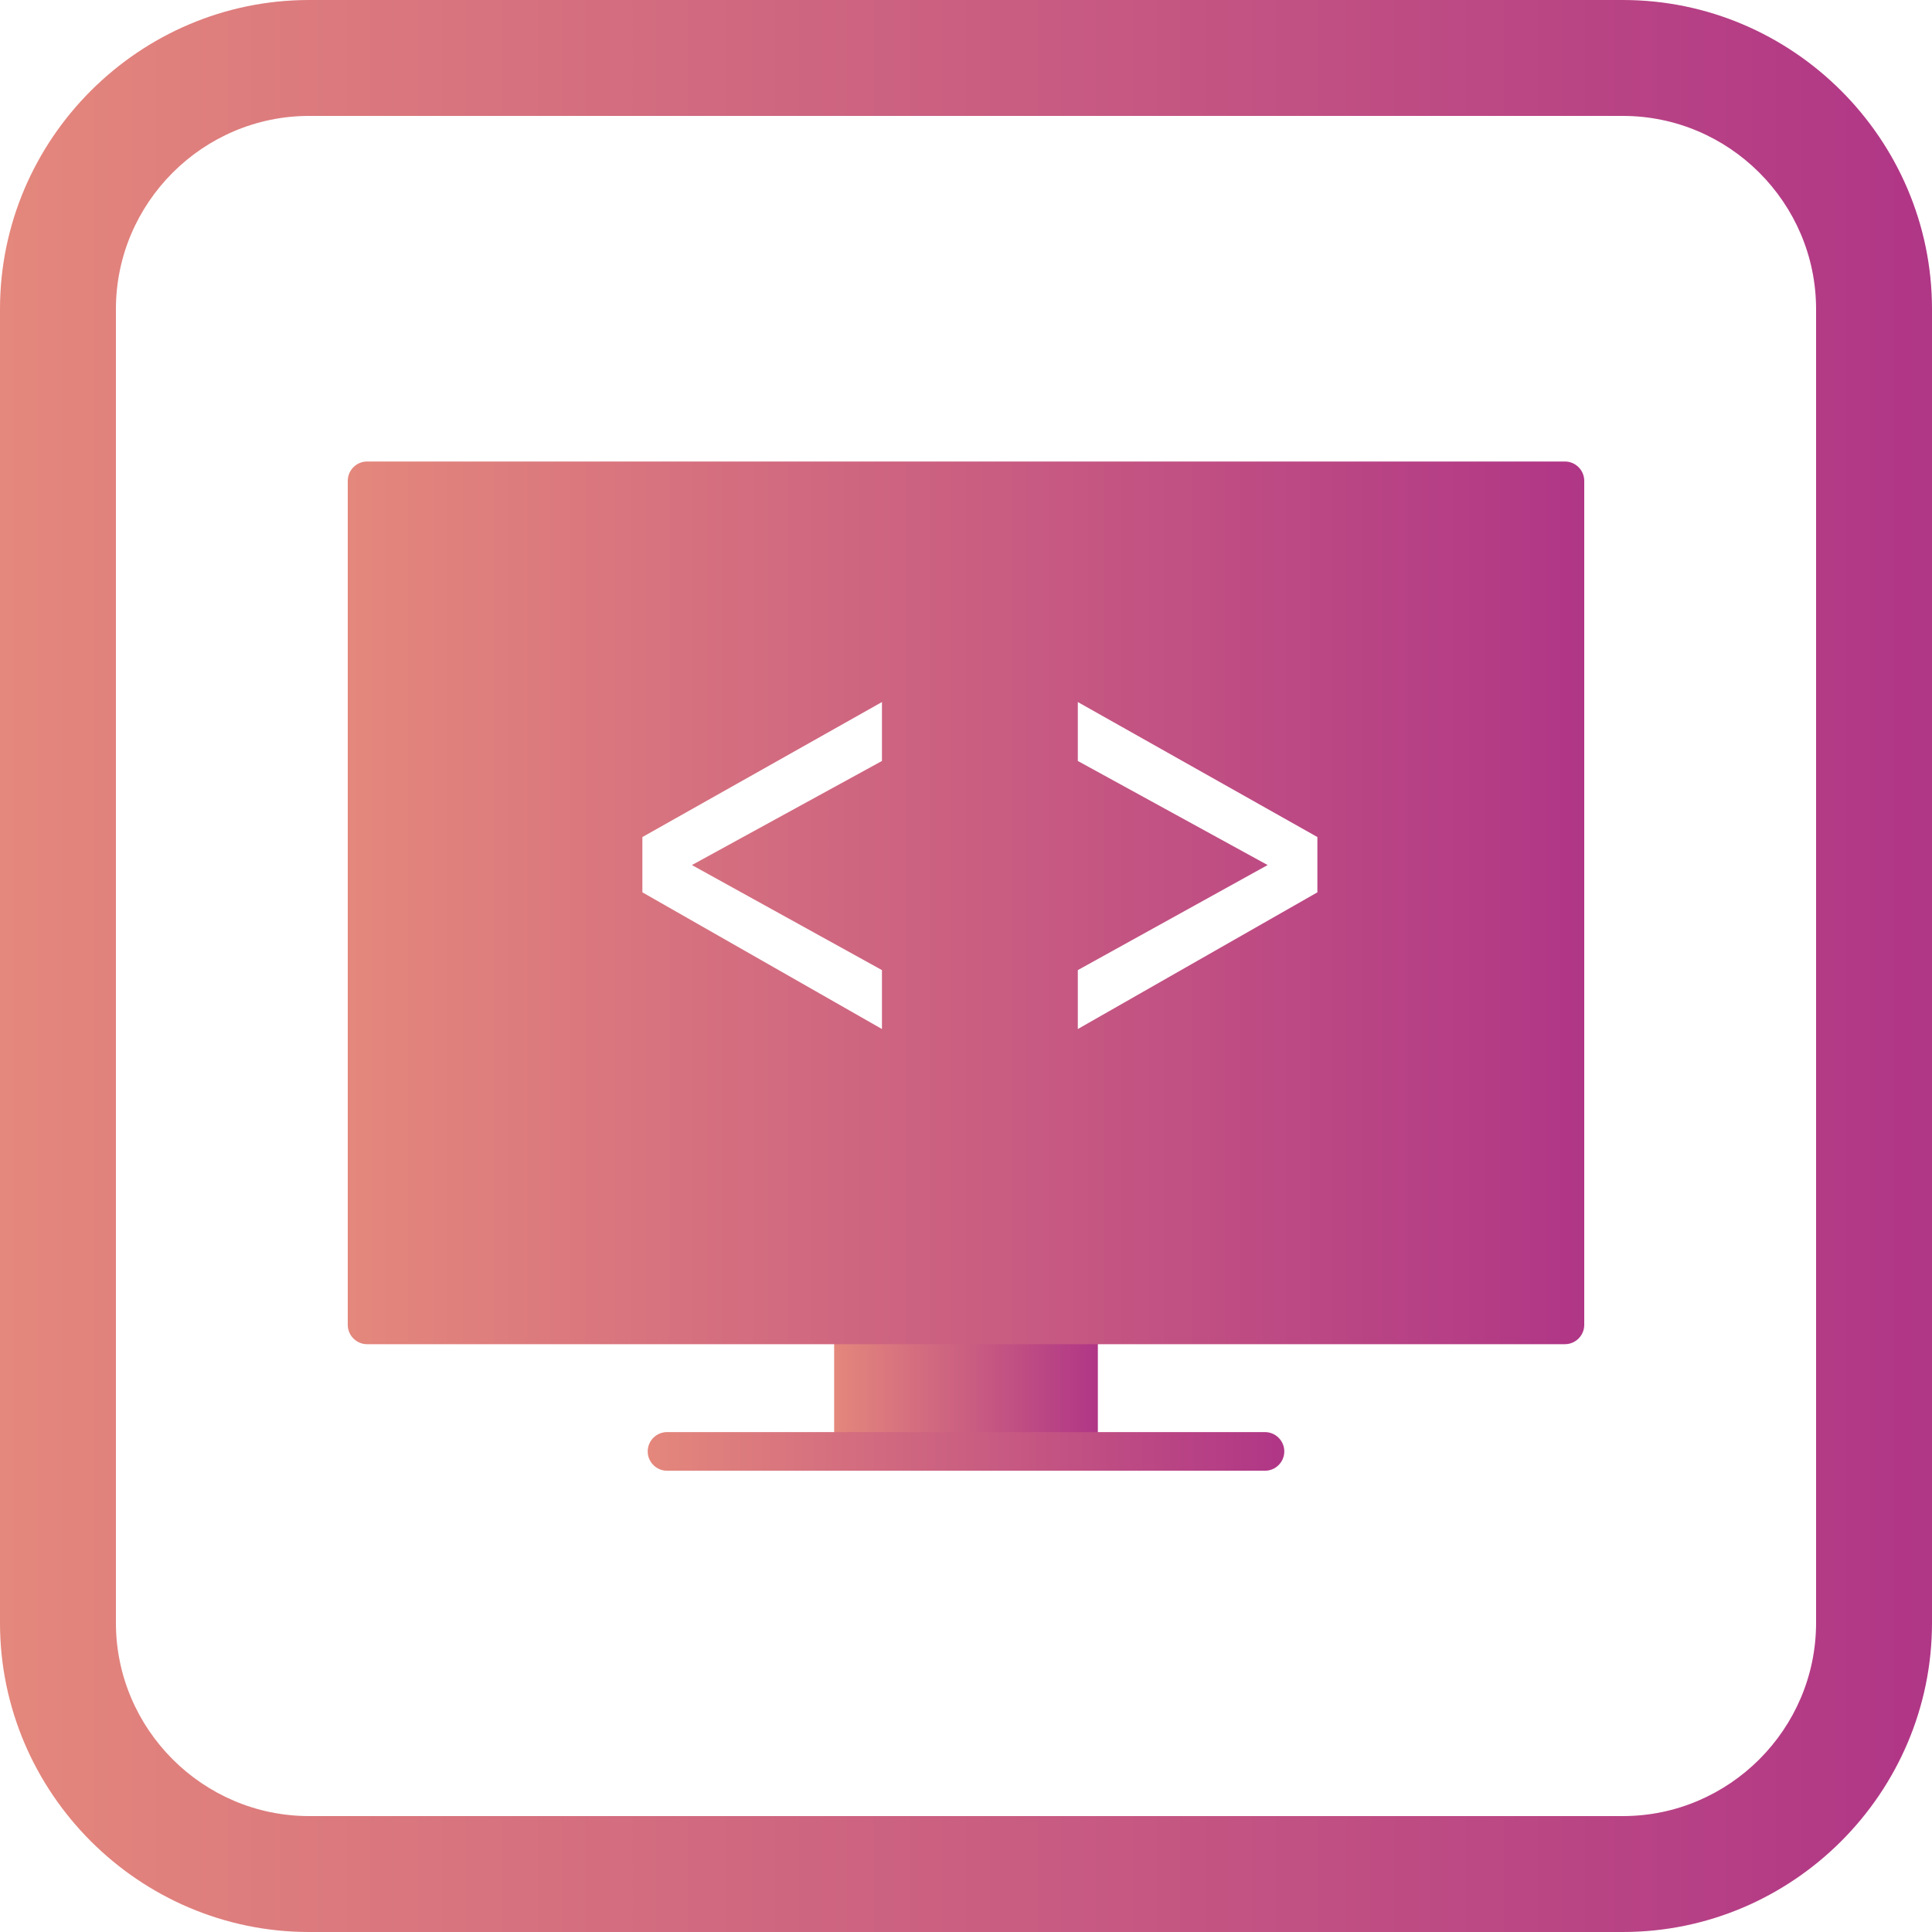 <?xml version="1.0" encoding="UTF-8"?>
<!DOCTYPE svg PUBLIC "-//W3C//DTD SVG 1.1//EN" "http://www.w3.org/Graphics/SVG/1.1/DTD/svg11.dtd">
<!-- Creator: CorelDRAW -->
<svg xmlns="http://www.w3.org/2000/svg" xml:space="preserve" width="8in" height="8in" style="shape-rendering:geometricPrecision; text-rendering:geometricPrecision; image-rendering:optimizeQuality; fill-rule:evenodd; clip-rule:evenodd"
viewBox="0 0 8 8"
 xmlns:xlink="http://www.w3.org/1999/xlink">
 <defs>
  <style type="text/css">
   <![CDATA[
    .fil2 {fill:url(#id0)}
    .fil3 {fill:url(#id1)}
    .fil0 {fill:url(#id2);fill-rule:nonzero}
    .fil1 {fill:url(#id3);fill-rule:nonzero}
   ]]>
  </style>
  <linearGradient id="id0" gradientUnits="userSpaceOnUse" x1="1.44" y1="3.738" x2="6.56" y2="3.738">
   <stop offset="0" style="stop-color:#E4877C"/>
   <stop offset="1" style="stop-color:#B03686"/>
  </linearGradient>
  <linearGradient id="id1" gradientUnits="userSpaceOnUse" xlink:href="#id0" x1="-0" y1="4" x2="8" y2="4">
  </linearGradient>
  <linearGradient id="id2" gradientUnits="userSpaceOnUse" xlink:href="#id0" x1="3.454" y1="5.748" x2="4.546" y2="5.748">
  </linearGradient>
  <linearGradient id="id3" gradientUnits="userSpaceOnUse" xlink:href="#id0" x1="2.682" y1="6.01" x2="5.318" y2="6.01">
  </linearGradient>
 </defs>
 <g id="Layer_x0020_1">
  <path class="fil0" d="M3.534 5.405l0.932 0c0.044,0 0.08,0.036 0.08,0.08l0 0.524c0,0.044 -0.036,0.08 -0.08,0.08l-0.932 0c-0.044,0 -0.08,-0.036 -0.08,-0.08l0 -0.524c0,-0.044 0.036,-0.08 0.08,-0.08z"/>
  <path class="fil1" d="M2.762 5.93c-0.044,0 -0.08,0.036 -0.08,0.08 0,0.044 0.036,0.08 0.08,0.08l2.476 0c0.044,0 0.08,-0.036 0.08,-0.08 0,-0.044 -0.036,-0.08 -0.08,-0.08l-2.476 0z"/>
  <path class="fil2" d="M6.56 5.486l0 -3.495c0,-0.044 -0.036,-0.08 -0.08,-0.08l-4.96 0c-0.044,0 -0.08,0.036 -0.08,0.08l0 3.495c0,0.044 0.036,0.08 0.08,0.08 1.766,0 3.194,0 4.96,0 0.044,0 0.08,-0.036 0.08,-0.08zm-2.097 -2.579l0.992 0.559 0 0.229 -0.992 0.566 0 -0.244 0.786 -0.435 -0.786 -0.431 0 -0.244zm-0.811 0l0 0.244 -0.787 0.431 0.787 0.435 0 0.244 -0.992 -0.566 0 -0.229 0.992 -0.559z"/>
  <path class="fil3" d="M1.28 0l5.44 0c0.704,0 1.28,0.576 1.28,1.28l0 5.44c0,0.704 -0.576,1.28 -1.28,1.28l-5.44 0c-0.704,0 -1.28,-0.576 -1.28,-1.28l0 -5.44c0,-0.704 0.576,-1.28 1.28,-1.28zm0 0.48l5.44 0c0.44,0 0.8,0.36 0.8,0.8l0 5.44c0,0.44 -0.36,0.8 -0.8,0.8l-5.44 0c-0.44,0 -0.8,-0.36 -0.8,-0.8l0 -5.44c0,-0.44 0.36,-0.8 0.8,-0.8z"/>
 </g>
</svg>
